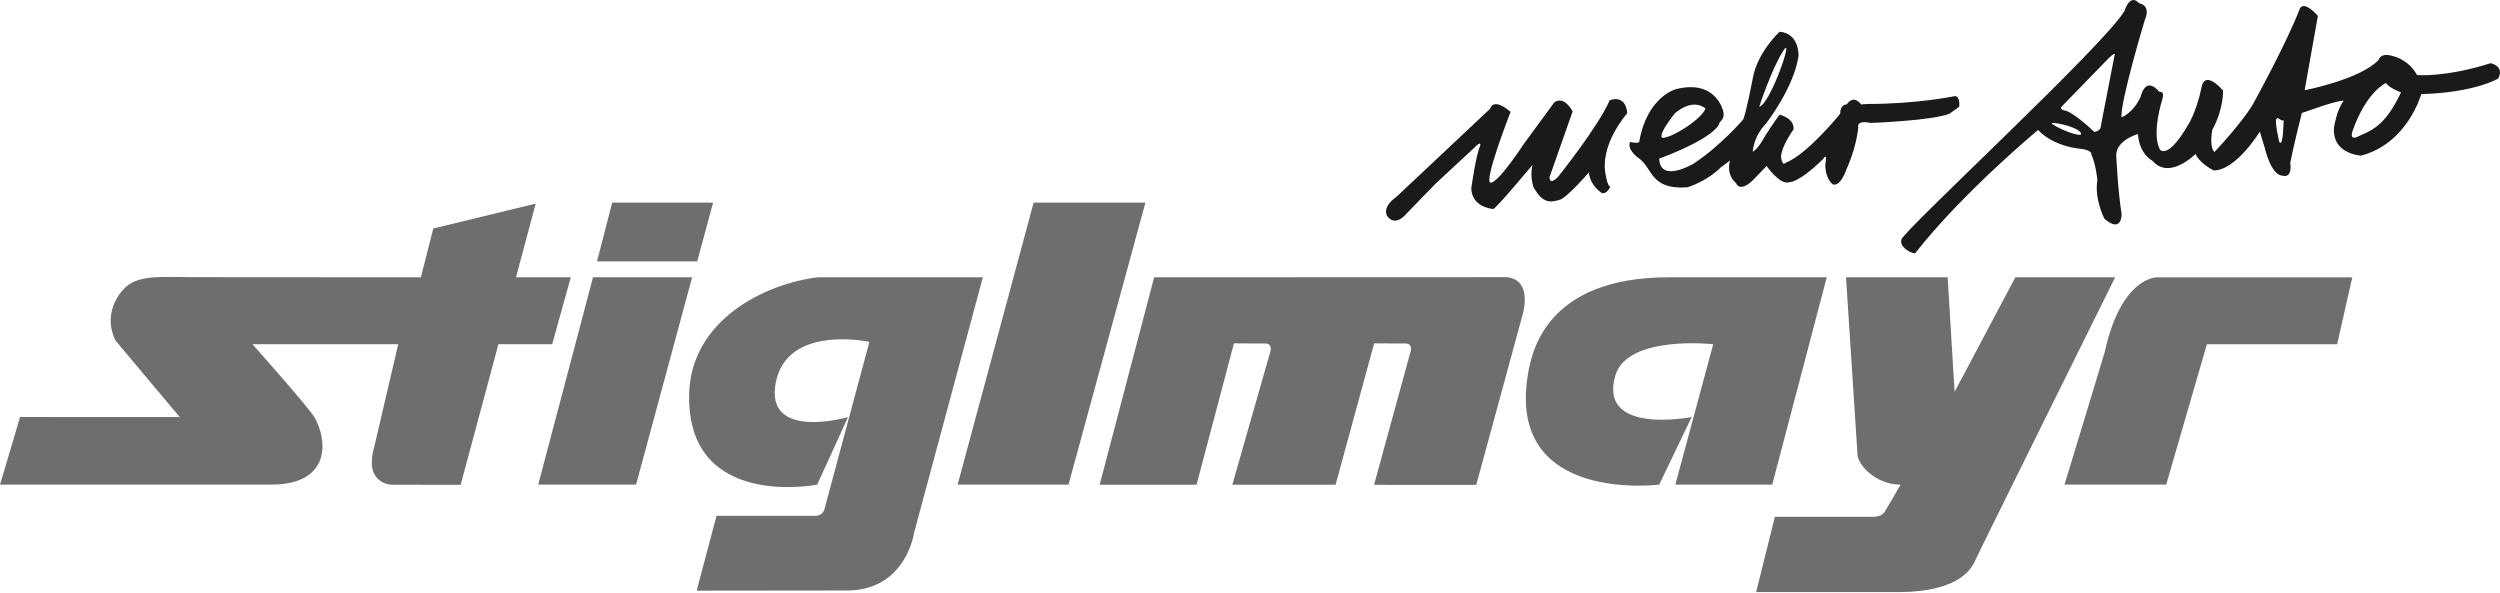 <?xml version="1.0" encoding="utf-8"?>
<!-- Generator: Adobe Illustrator 16.2.1, SVG Export Plug-In . SVG Version: 6.00 Build 0)  -->
<!DOCTYPE svg PUBLIC "-//W3C//DTD SVG 1.1//EN" "http://www.w3.org/Graphics/SVG/1.1/DTD/svg11.dtd">
<svg version="1.1" id="Ebene_1" xmlns="http://www.w3.org/2000/svg" xmlns:xlink="http://www.w3.org/1999/xlink" x="0px" y="0px"
	 width="232px" height="55px" viewBox="0 0 232 55" enable-background="new 0 0 232 55" xml:space="preserve">
<g>
	<path fill="#1A1A18" d="M133.227,17.039l-2.75,2.834c0,0-0.943,1.202-1.717,0.215c0,0-0.646-0.771,0.857-1.847l8.676-8.162
		c0,0,0.221-1.104,1.891,0.301c0,0-2.574,6.573-1.846,6.573s3.051-3.567,3.051-3.567l2.834-3.866c0,0,0.818-0.772,1.719,0.817
		l-2.146,6.1c0,0-0.047,0.817,0.771,0c0,0,3.781-4.726,4.812-7.132c0,0,1.459-0.643,1.631,1.204c0,0-2.664,2.963-1.975,5.842
		c0,0,0.127,0.858,0.387,0.987c0,0-0.215,0.602-0.73,0.602c0,0-1.117-0.645-1.246-1.933c0,0-2.01,2.322-2.707,2.535
		c-0.986,0.301-1.592,0.256-2.406-1.118c0,0-0.387-0.946-0.129-2.105c0,0-3.436,4.126-3.65,4.083
		c-0.215-0.042-1.977-0.217-2.02-1.935c0,0,0.434-3.094,0.816-3.909c0,0,0.215-0.645-0.602,0.215L133.227,17.039L133.227,17.039z"/>
	<path fill-rule="evenodd" clip-rule="evenodd" fill="#1A1A18" d="M165.486,4.708c-1.074,1.675-2.232,5.199-2.232,5.199
		C164.285,9.692,166.561,3.033,165.486,4.708L165.486,4.708z M154.189,12.7c0.129,0.514,3.568-1.376,4.082-2.621
		c0,0-1.033-1.073-2.838,0.43C155.434,10.509,154.061,12.187,154.189,12.7L154.189,12.7z M152.127,13.128
		c0.73-4.167,3.393-4.853,3.393-4.853c3.738-0.944,4.383,2.019,4.383,2.019c0.215,0.688-0.301,1.03-0.301,1.03
		c-0.344,1.503-5.627,3.395-5.627,3.395c0.086,2.32,3.178,0.473,3.178,0.473c2.492-1.632,4.598-4.083,4.598-4.083
		c0.258-0.43,0.902-3.823,0.902-3.823c0.43-2.449,2.49-4.339,2.49-4.339c1.85,0.129,1.764,2.234,1.764,2.234
		c-0.43,2.963-3.01,6.272-3.01,6.272c-1.201,1.245-1.244,2.621-1.244,2.621c0.475-0.172,1.203-1.546,1.203-1.546
		c0.602-0.946,1.287-1.89,1.287-1.89c1.504,0.43,1.291,1.374,1.291,1.374c-1.461,2.148-1.119,2.75-1.119,2.75
		c0.129,0.688,0.387,0.344,0.387,0.344c2.02-0.771,5.07-4.554,5.07-4.554c0-0.901,0.6-0.86,0.6-0.86c0.686-0.989,1.334,0,1.334,0
		l0.602-0.043c4.641,0,8.119-0.731,8.119-0.731c0.516,0.041,0.385,0.99,0.385,0.99c-0.172,0.129-0.9,0.645-0.9,0.645
		c-1.59,0.645-7.305,0.858-7.305,0.858c-1.418-0.301-1.158,0.43-1.158,0.43c-0.217,2.019-1.076,3.823-1.076,3.823
		c-0.688,1.89-1.33,1.419-1.33,1.419c-0.775-0.729-0.645-1.933-0.645-1.933c0.215-1.073-0.217-0.387-0.217-0.387
		c-2.275,2.234-3.135,2.148-3.135,2.148c-0.859,0.301-2.104-1.505-2.104-1.505l-1.246,1.291c-1.287,1.247-1.59,0.301-1.59,0.301
		c-0.99-0.858-0.557-2.105-0.557-2.105l-0.861,0.643c-1.33,1.331-3.094,1.847-3.094,1.847c-3.438,0.255-3.221-1.761-4.467-2.662
		c-1.244-0.901-0.857-1.548-0.857-1.548S152.086,13.373,152.127,13.128L152.127,13.128z"/>
	<path fill-rule="evenodd" clip-rule="evenodd" fill="#1A1A18" d="M218.854,12.654c0.895-0.457,2.383-0.685,3.959-4.08
		c0,0-0.998-0.352-1.406-0.865c0,0-1.809,0.786-3.09,4.448C218.316,12.157,217.959,13.111,218.854,12.654L218.854,12.654z
		 M211.254,11.034c-0.188,0.24,0.262,2.132,0.262,2.132c0.377,0.604,0.402-1.997,0.402-1.997
		C211.582,11.253,211.439,10.794,211.254,11.034L211.254,11.034z M193.055,12.271c-0.51-0.63-3.031-1.055-2.605-0.761
		C191.391,12.16,193.566,12.902,193.055,12.271L193.055,12.271z M191.684,10.276c0.342,0.061,1.34,0.699,2.666,1.967
		c0,0,0.346-0.002,0.566-0.33l1.297-6.692c0,0,0.271-0.599-0.539,0.194l-4.305,4.426C191.369,9.84,190.977,10.148,191.684,10.276
		L191.684,10.276z M177.727,23.503c-0.072,0.096-1.48-0.422-1.281-1.27s18.9-18.079,20.721-21.244c0,0,0.486-1.658,1.342-0.683
		c0,0,1.139,0.12,0.535,1.535c0,0-2.246,7.418-2.176,9.054c0,0,1.119-0.395,1.795-1.951c0,0,0.406-1.954,1.721-0.428
		c0,0,0.551-0.113,0.266,0.745c0,0-1.004,3.111-0.213,4.615c0,0,0.686,0.999,2.547-2.174c0,0,0.811-1.137,1.328-3.625
		c0,0,0.184-1.669,1.986,0.316c0,0,0.078,1.681-0.982,3.628c0,0-0.338,1.472,0.172,2.1c0,0,2.836-2.989,3.746-4.744
		c0,0,2.867-5.198,4.154-8.474c0,0,0.215-1.066,1.713,0.567l-1.23,6.903c0,0,5.074-0.969,6.842-2.787c0,0,0.17-0.757,1.34-0.381
		c0,0,1.418,0.259,2.25,1.758c0,0,2.582,0.244,6.832-1.099c0,0,1.33,0.268,0.695,1.429c0,0-2.174,1.307-7.137,1.439
		c0,0-1.256,4.569-5.574,5.706c0,0-2.695-0.103-2.527-2.59c0,0,0.264-1.722,0.906-2.492c0,0-0.236-0.145-2.891,0.788l-0.996,0.339
		c0,0-0.814,3.218-1.076,4.633c0,0,0.268,1.479-0.764,1.175c0,0-0.938,0.118-1.625-2.655l-0.434-1.42c0,0-2.199,3.604-4.277,3.599
		c0,0-1.238-0.582-1.699-1.522c0,0-2.424,2.461-3.992,0.62c0,0-1.195-0.547-1.346-2.476c0,0-1.967,0.542-2.012,1.935
		c0,0,0.146,3.316,0.5,5.48c0,0,0.053,1.852-1.59,0.453c0,0-0.961-1.829-0.658-3.597c0,0-0.139-1.456-0.549-2.357
		c0,0,0.121-0.445-1.105-0.555c0,0-2.402-0.182-3.848-1.735C189.135,12.062,182.146,17.848,177.727,23.503L177.727,23.503z"/>
	<path fill="#6E6E6E" d="M1.86,38.7l14.819,0.003l-5.941-7.074c-0.998-1.954-0.229-3.786,0.764-4.833
		c1.264-1.335,3.432-1.077,6.305-1.077l21.249,0.014l1.153-4.53l9.504-2.307l-1.826,6.836h5.083l-1.728,6.212h-4.989L42.75,44.987
		l-6.442-0.001c0,0-1.311-0.044-1.709-1.335c-0.274-0.891,0.121-2.138,0.121-2.138l2.234-9.569H23.43c0,0,5.174,5.813,5.735,6.756
		c1.209,2.034,1.651,6.272-4.006,6.272H0C0,44.973,1.869,38.716,1.86,38.7L1.86,38.7z"/>
	<polygon fill="#6E6E6E" points="49.946,44.973 59.028,44.973 64.23,25.732 55.032,25.732 49.946,44.973 	"/>
	<polygon fill="#6E6E6E" points="55.401,24.257 64.701,24.257 66.177,18.8 56.815,18.8 55.401,24.257 	"/>
	<path fill="#6E6E6E" d="M78.698,38.708l-2.862,6.265c0,0-12.094,2.396-11.885-8.368c0.133-6.84,6.944-10.272,11.938-10.872h15.32
		l-6.382,23.709c0,0-0.719,5.204-6.013,5.354l-14.162,0.016l1.842-6.945h9.088c0.751,0.043,0.914-0.565,0.914-0.565l4.184-15.577
		c0,0-7.64-1.66-8.689,3.783C70.942,40.951,78.698,38.708,78.698,38.708L78.698,38.708z"/>
	<polygon fill="#6E6E6E" points="88.868,44.973 99.157,44.973 106.297,18.8 95.921,18.8 88.868,44.973 	"/>
	<path fill="#6E6E6E" d="M156.988,38.7l-3.012,6.272c0,0-14.113,1.812-12.201-10.128c0.322-2.002,1.562-9.112,13.082-9.112h14.668
		l-5.061,19.24h-8.992l3.514-13.028c0,0-7.994-0.892-9.09,2.926C148.303,40.417,156.988,38.7,156.988,38.7L156.988,38.7z"/>
	<path fill="#6E6E6E" d="M171.309,25.732h9.434l0.643,10.634l5.637-10.634h9.264c0,0-13.016,26.246-13.016,26.341
		c-1.365,2.998-6.451,2.87-7.365,2.87c0,0-5.445,0-5.477,0h-7.461l1.744-6.987h6.598c0,0,2.738,0,2.699,0
		c0.336-0.059,0.734-0.123,0.967-0.591c0.02-0.007,1.395-2.376,1.395-2.393c-2.352,0-3.996-1.894-3.996-2.804L171.309,25.732
		L171.309,25.732z"/>
	<path fill="#6E6E6E" d="M191.584,44.973h9.438l3.777-13.028h12.088l1.406-6.211h-18.131c0,0-3.312-0.066-4.846,6.944
		C195.271,32.884,191.584,44.973,191.584,44.973L191.584,44.973z"/>
	<path fill="#6E6E6E" d="M123.943,44.981h-9.585l3.511-12.285c0.098-0.33,0.133-0.834-0.473-0.823
		c-0.006,0.01-2.886-0.011-2.886-0.011l-3.47,13.119h-8.993l5.058-19.249l32.736-0.012c1.982,0.217,1.844,2.329,1.324,3.974
		c0.004,0-4.17,15.302-4.17,15.302l-9.484-0.004l3.371-12.296c0.098-0.33,0.133-0.834-0.473-0.823
		c-0.006,0.01-2.887-0.011-2.887-0.011L123.943,44.981L123.943,44.981z"/>
</g>
</svg>
